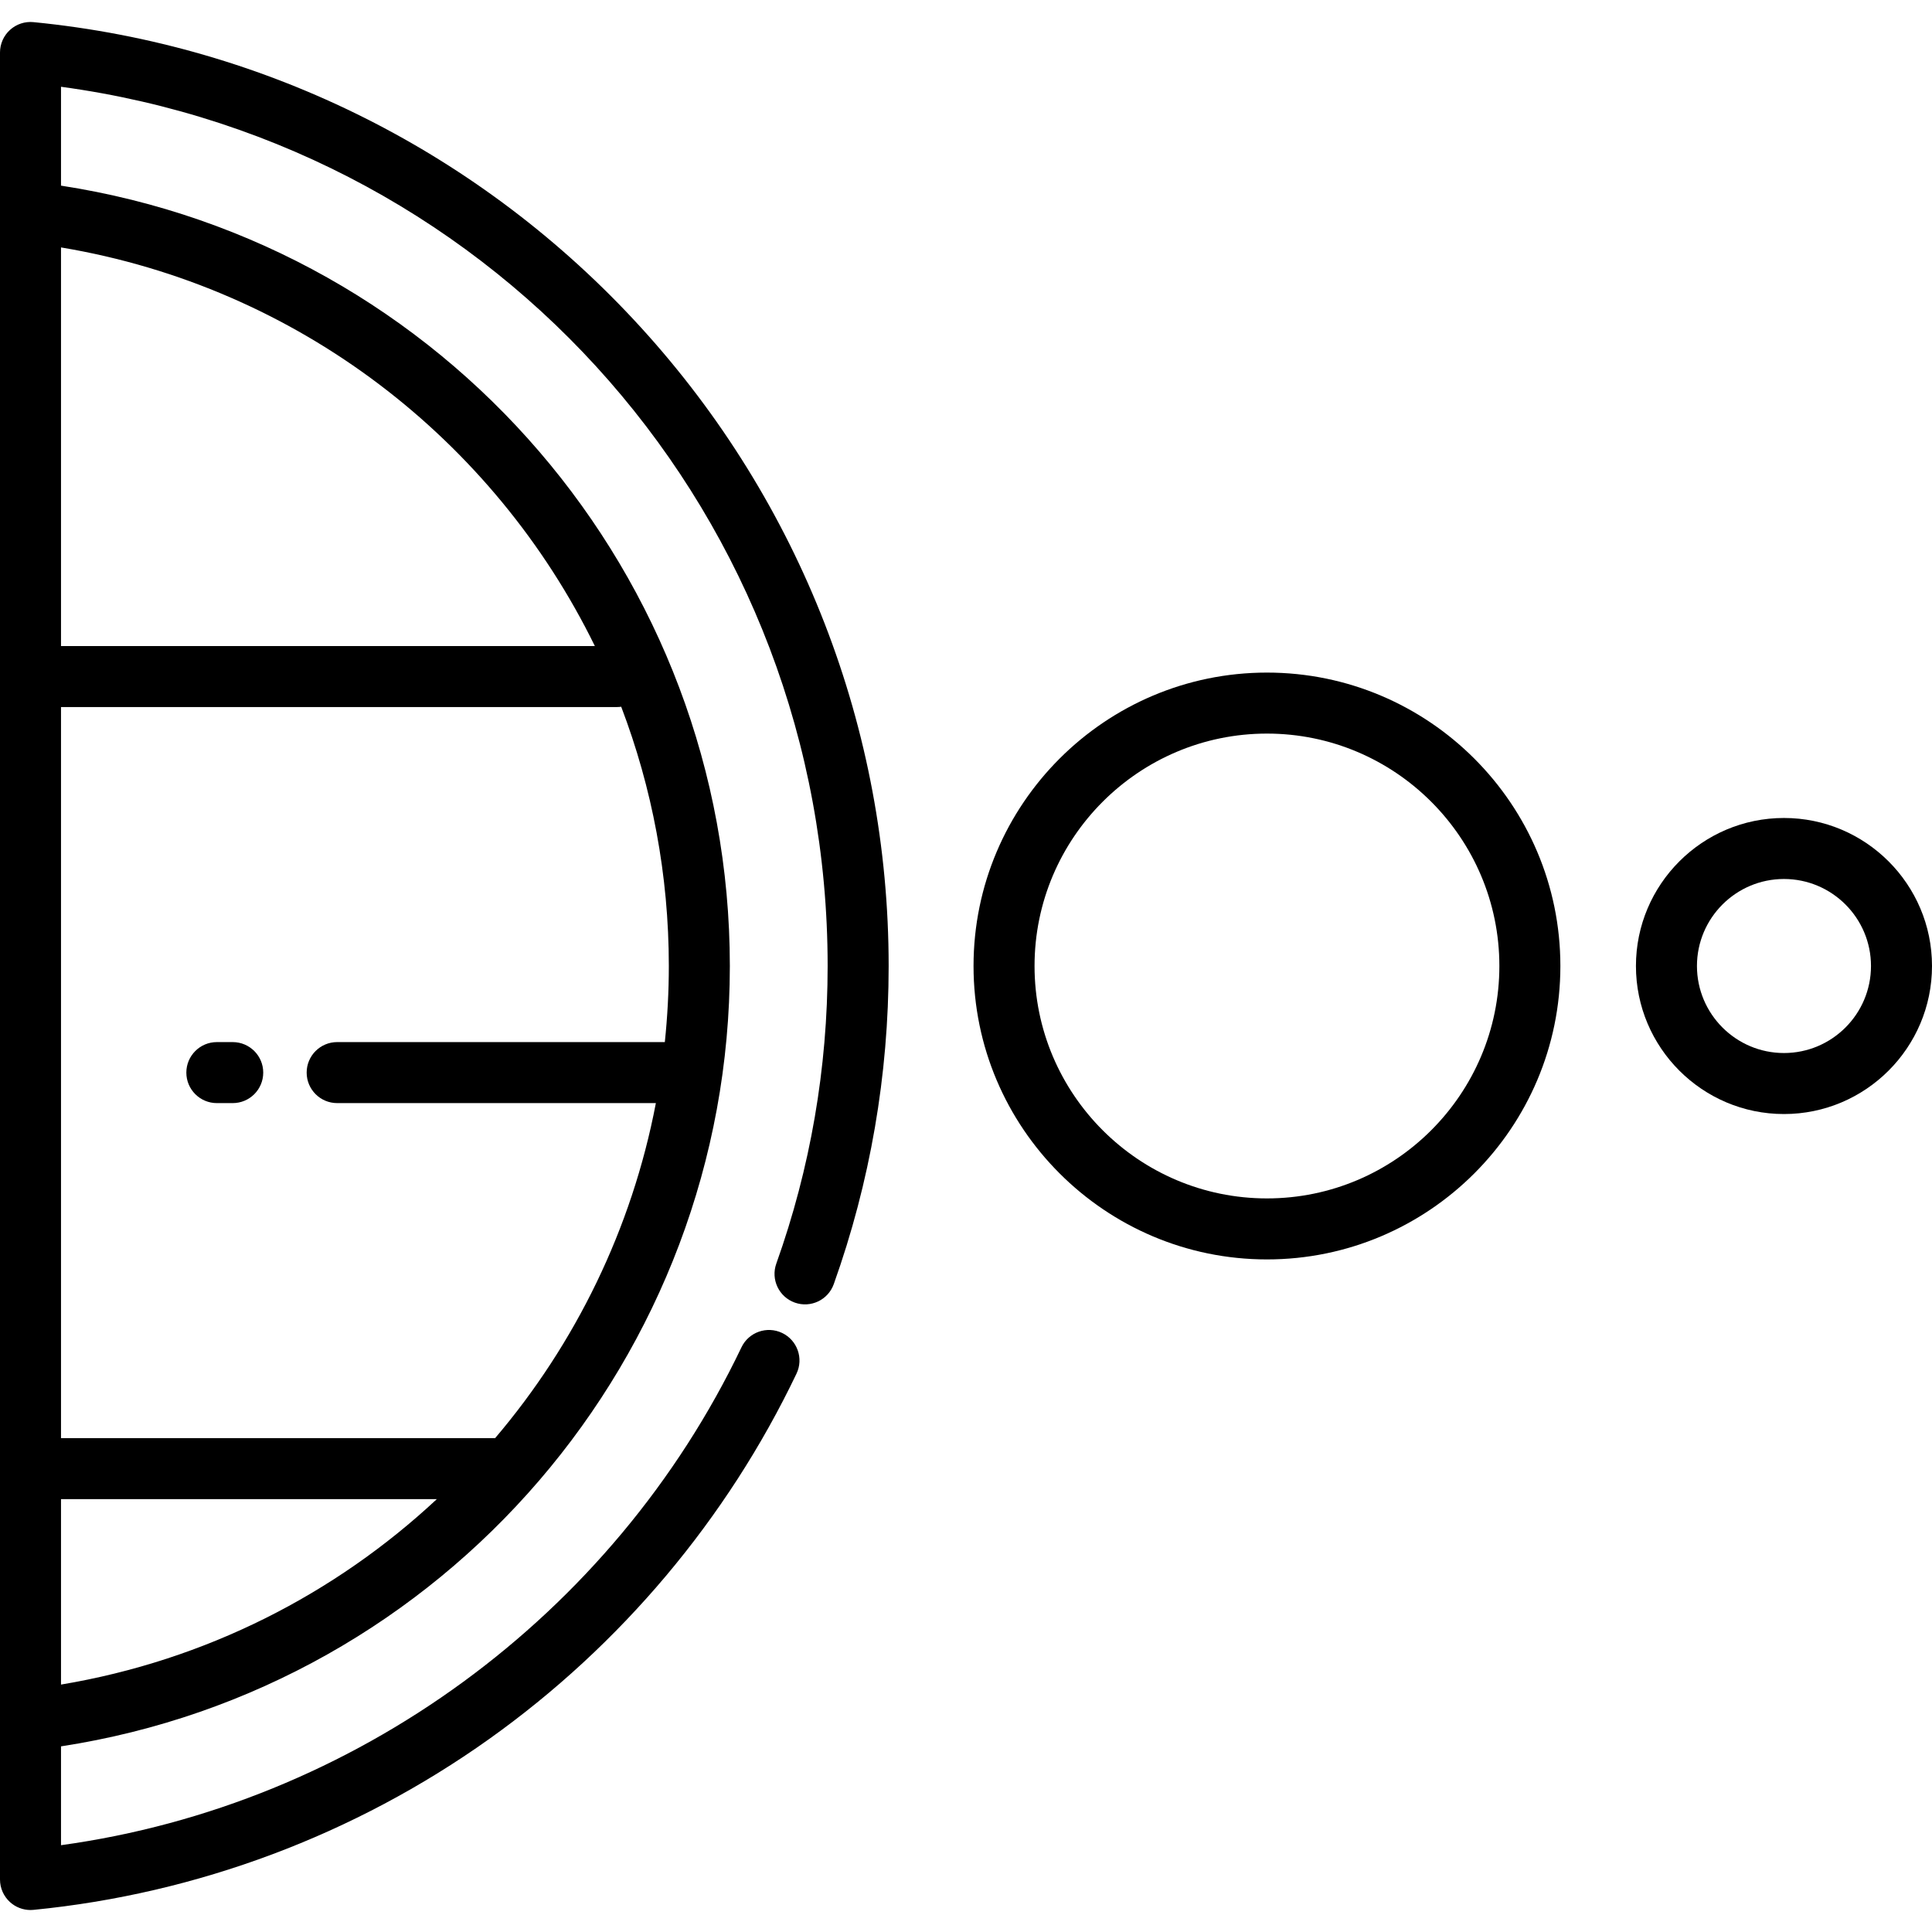 <?xml version="1.0" encoding="iso-8859-1"?>
<!-- Generator: Adobe Illustrator 19.0.0, SVG Export Plug-In . SVG Version: 6.00 Build 0)  -->
<svg version="1.1" id="Layer_1" xmlns="http://www.w3.org/2000/svg" xmlns:xlink="http://www.w3.org/1999/xlink" x="0px" y="0px"
	 viewBox="0 0 512 512" style="enable-background:new 0 0 512 512;" xml:space="preserve">
<g>
	<g>
		<g>
			<path d="M57.467,292.334h4.208c4.465,0,8.084-3.618,8.084-8.084c0-4.466-3.62-8.084-8.084-8.084h-4.208
				c-4.465,0-8.084,3.618-8.084,8.084C49.383,288.716,53.002,292.334,57.467,292.334z"/>
			<path d="M8.873,5.866C6.604,5.64,4.344,6.39,2.654,7.922C0.965,9.455,0,11.63,0,13.912v17.829v24.511v399.497v14.876v27.464
				c0,2.281,0.965,4.457,2.654,5.99c1.494,1.354,3.432,2.094,5.429,2.094c0.263,0,0.526-0.013,0.79-0.039
				c43.363-4.254,85.105-19.9,120.712-45.245c34.902-24.842,63.083-58.336,81.495-96.86c1.925-4.028,0.22-8.855-3.808-10.78
				c-4.031-1.926-8.856-0.22-10.78,3.807c-34.098,71.347-102.637,121.255-180.324,131.94v-18.373v-7.82
				c101.549-15.611,177.247-103.276,177.247-206.805S117.719,64.808,16.168,49.197V31.741v-8.747
				c116.446,15.785,203.165,114.428,203.165,233.005c0,27.055-4.577,53.59-13.603,78.87c-1.502,4.204,0.691,8.83,4.896,10.332
				c4.202,1.501,8.831-0.691,10.332-4.896c9.65-27.028,14.544-55.393,14.544-84.305c0-62.718-23.323-122.823-65.674-169.243
				C127.761,40.649,70.6,11.921,8.873,5.866z M16.168,446.43v-49.142h99.594C88.802,422.435,54.541,440.023,16.168,446.43z
				 M164.626,187.291c8.162,21.416,12.621,44.594,12.621,68.708c0,6.804-0.368,13.53-1.06,20.166H89.353
				c-4.465,0-8.084,3.618-8.084,8.084c0,4.466,3.62,8.084,8.084,8.084h84.461c-6.364,33.321-21.318,63.769-42.596,88.785H16.168
				V187.374h147.358C163.9,187.374,164.265,187.34,164.626,187.291z M157.641,171.206H16.168V65.572
				C79.047,76.07,130.9,116.578,157.641,171.206z"/>
			<path d="M335.757,178.242c-42.876,0-77.76,34.882-77.76,77.758c0,42.876,34.883,77.76,77.76,77.76
				c42.877,0,77.759-34.883,77.759-77.76C413.516,213.124,378.633,178.242,335.757,178.242z M335.757,317.591
				c-33.962,0-61.592-27.63-61.592-61.592c0-33.96,27.63-61.59,61.592-61.59c33.961,0,61.591,27.63,61.591,61.59
				C397.348,289.962,369.718,317.591,335.757,317.591z"/>
			<path d="M472.77,216.773c-21.63,0-39.228,17.597-39.228,39.228c0,21.632,17.597,39.231,39.228,39.231S512,277.633,512,256
				C512,234.369,494.402,216.773,472.77,216.773z M472.77,279.063c-12.715,0-23.059-10.347-23.059-23.063
				c0-12.715,10.345-23.059,23.059-23.059c12.716,0,23.062,10.345,23.062,23.059C495.832,268.716,485.486,279.063,472.77,279.063z"
				/>
		</g>
	</g>
</g>
<g>
</g>
<g>
</g>
<g>
</g>
<g>
</g>
<g>
</g>
<g>
</g>
<g>
</g>
<g>
</g>
<g>
</g>
<g>
</g>
<g>
</g>
<g>
</g>
<g>
</g>
<g>
</g>
<g>
</g>
</svg>
